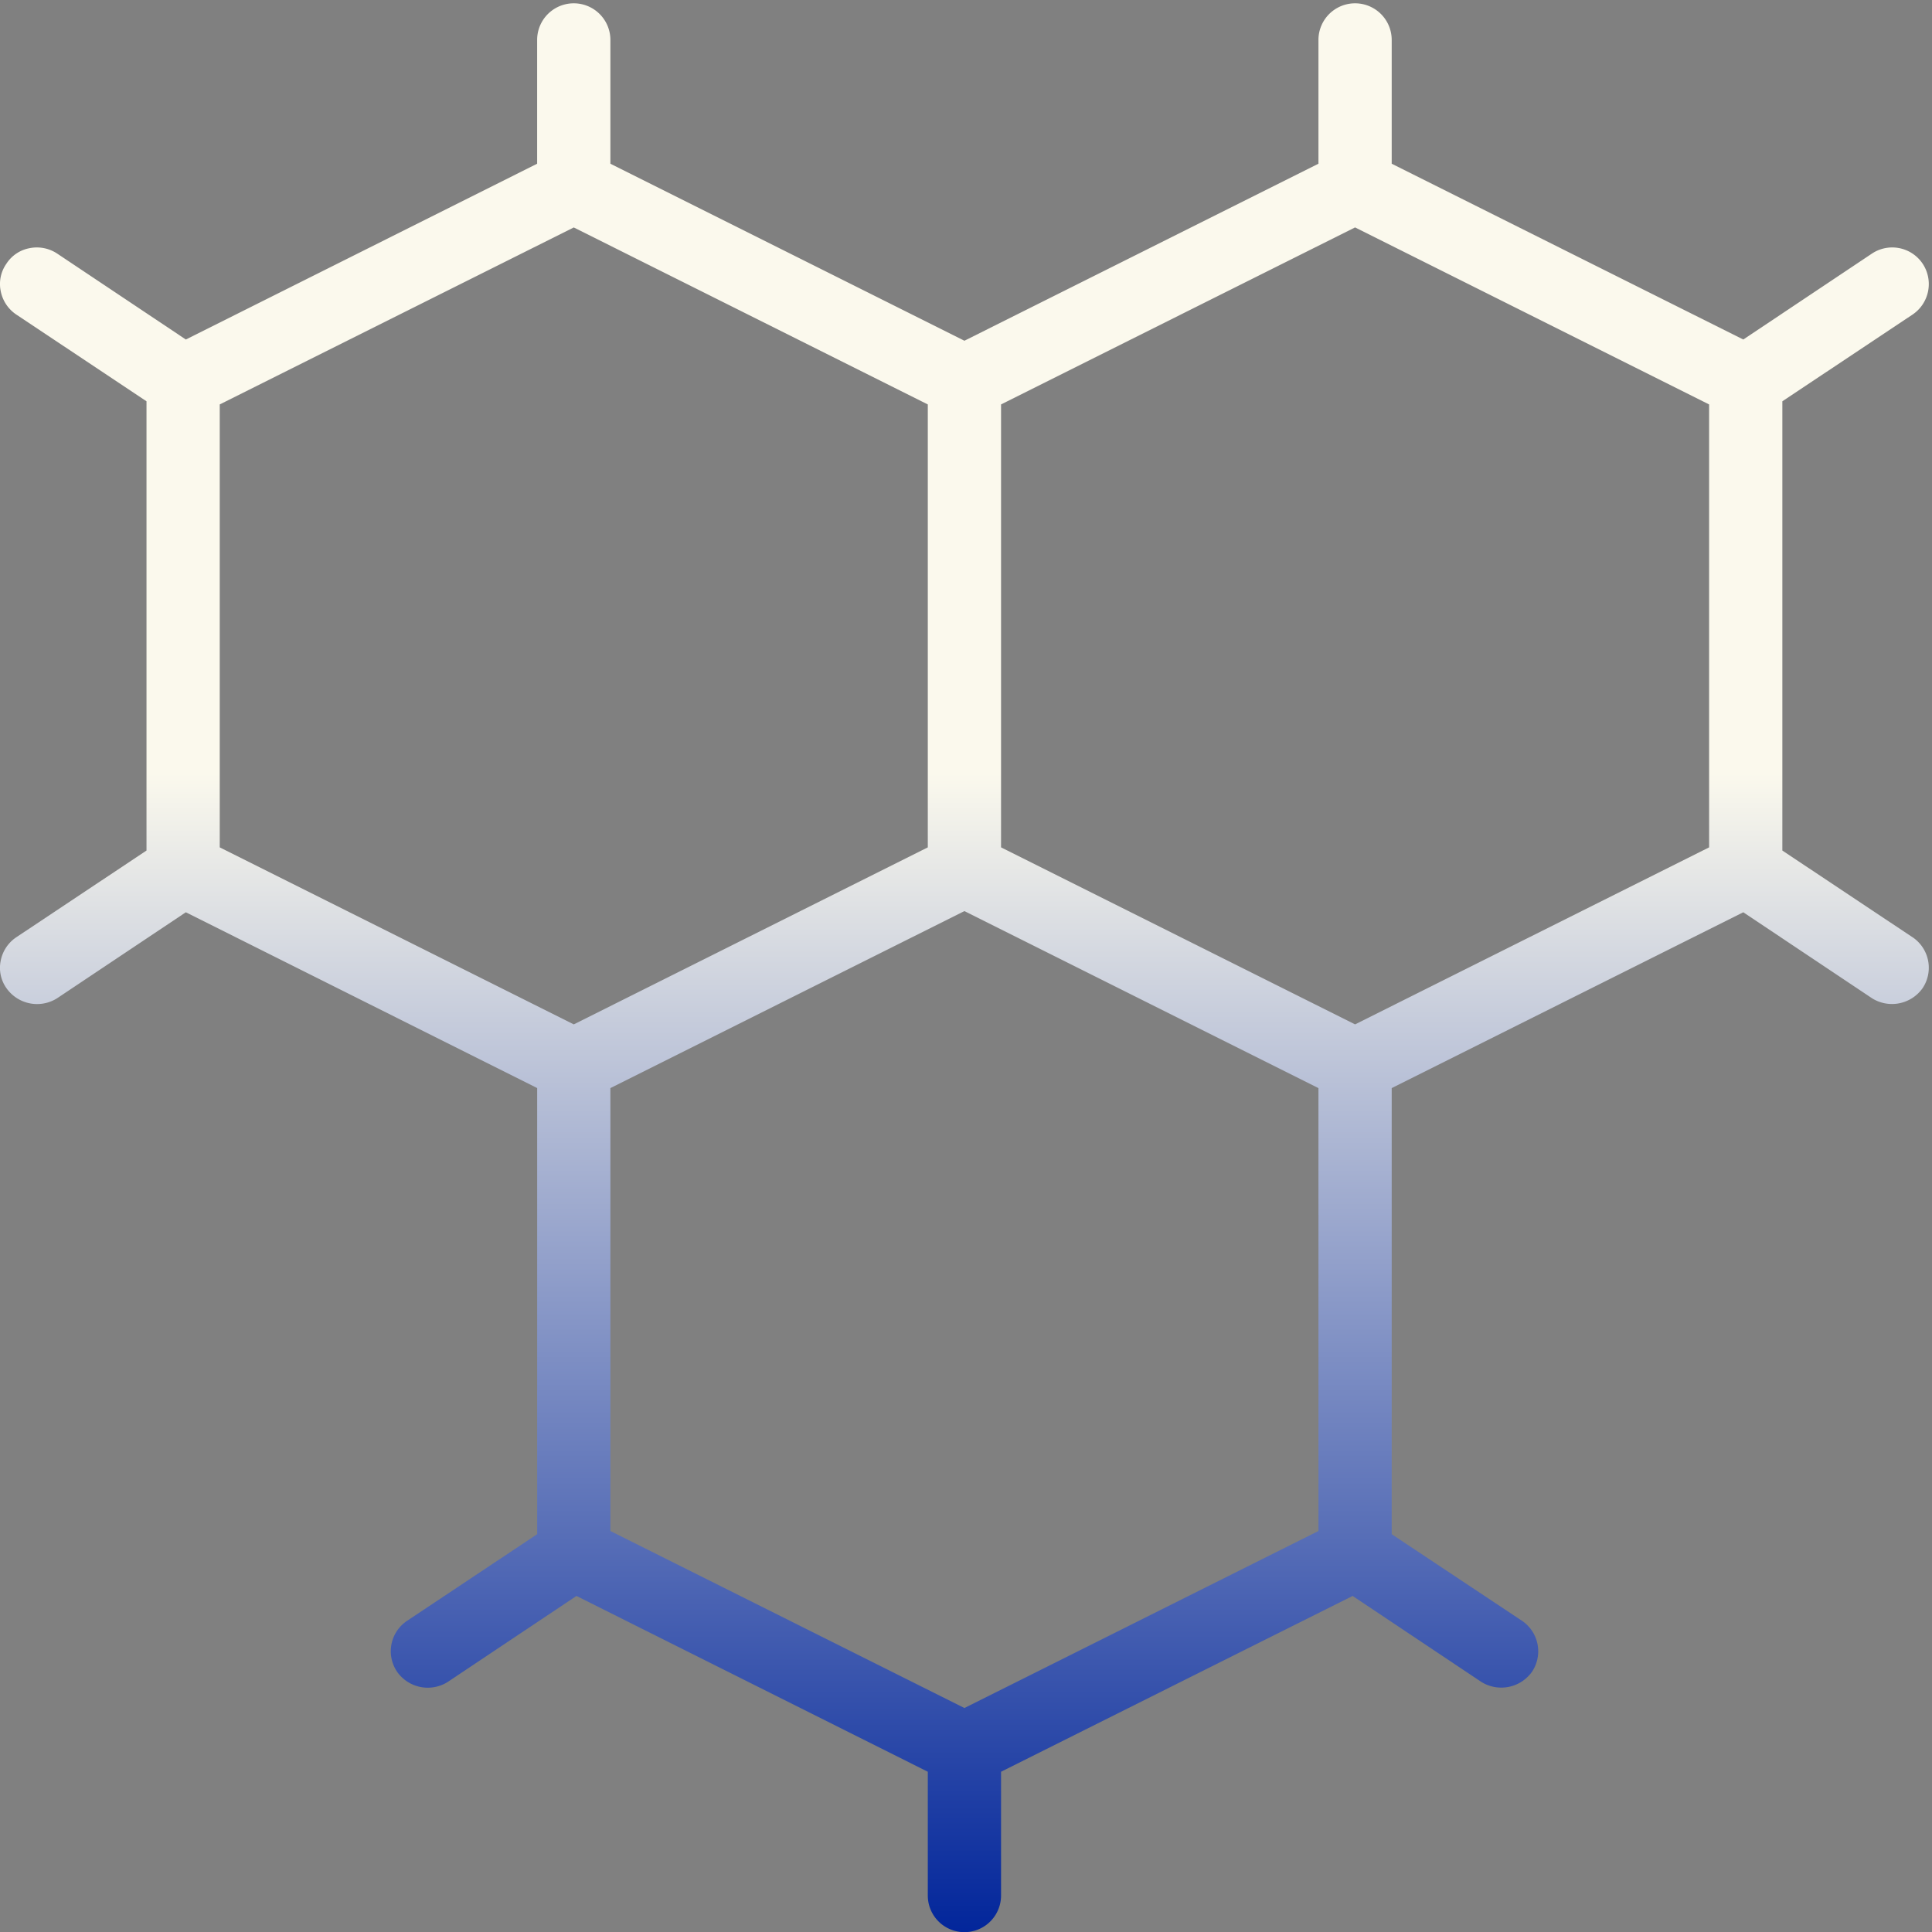 <svg xmlns="http://www.w3.org/2000/svg" width="210" height="210" viewBox="0 0 210 210">
    <rect x="0" y="0" width="210" height="210" fill="#808080" stroke="none"/>
    <defs>
        <linearGradient id="r3zznlocxa" x1=".5" x2=".5" y2="1" gradientUnits="objectBoundingBox">
            <stop offset="0" stop-color="#fbf9ed"/>
            <stop offset=".4" stop-color="#fbf9ed"/>
            <stop offset="1" stop-color="#00249a"/>
        </linearGradient>
        <clipPath id="x5hxsgfg4b">
            <path data-name="사각형 4247" transform="translate(0 -.283)" style="fill:url(#r3zznlocxa)" d="M0 0h210v210H0z"/>
        </clipPath>
    </defs>
    <g data-name="그룹 12444">
        <g data-name="그룹 12443" transform="translate(0 .283)" style="clip-path:url(#x5hxsgfg4b)">
            <path data-name="패스 6714" d="m207.879 101.511-14.145-9.421V43.258l14.145-9.421a4 4 0 0 0 1.115-5.52 3.98 3.98 0 0 0-5.52-1.115l-13.986 9.342-38.216-19.108V3.981a3.981 3.981 0 0 0-7.962 0v13.455l-38.481 19.241-38.482-19.241V3.981a3.981 3.981 0 0 0-7.962 0v13.455L20.2 36.544 6.21 27.2a4.007 4.007 0 0 0-3-.584 3.828 3.828 0 0 0-2.521 1.7 3.82 3.82 0 0 0-.61 2.972 3.978 3.978 0 0 0 1.7 2.548l14.145 9.421V92.09l-14.146 9.421a3.978 3.978 0 0 0-1.7 2.548 3.82 3.82 0 0 0 .61 2.972 4.073 4.073 0 0 0 5.52 1.115L20.2 98.8l38.189 19.108V166.4l-14.148 9.42a3.974 3.974 0 0 0-1.088 5.52 4.073 4.073 0 0 0 5.52 1.115l13.986-9.342 38.189 19.108v13.455a3.981 3.981 0 1 0 7.962 0v-13.455l38.216-19.108 13.986 9.342a4.1 4.1 0 0 0 5.52-1.115 4 4 0 0 0-1.088-5.52l-14.172-9.42v-48.488L189.488 98.8l13.986 9.342a4.078 4.078 0 0 0 5.52-1.115 4 4 0 0 0-1.115-5.52m-145.512 9.479L23.885 91.745V43.6l38.482-19.237L100.848 43.6v48.145zm80.944 55.068-38.481 19.241-38.483-19.241v-48.142l38.481-19.241 38.481 19.241zm42.462-74.309-38.481 19.241-38.482-19.241V43.6l38.481-19.241L185.773 43.6z" transform="translate(0 .077)" style="fill:url(#r3zznlocxa)"/>
        </g>
    </g>
</svg>
